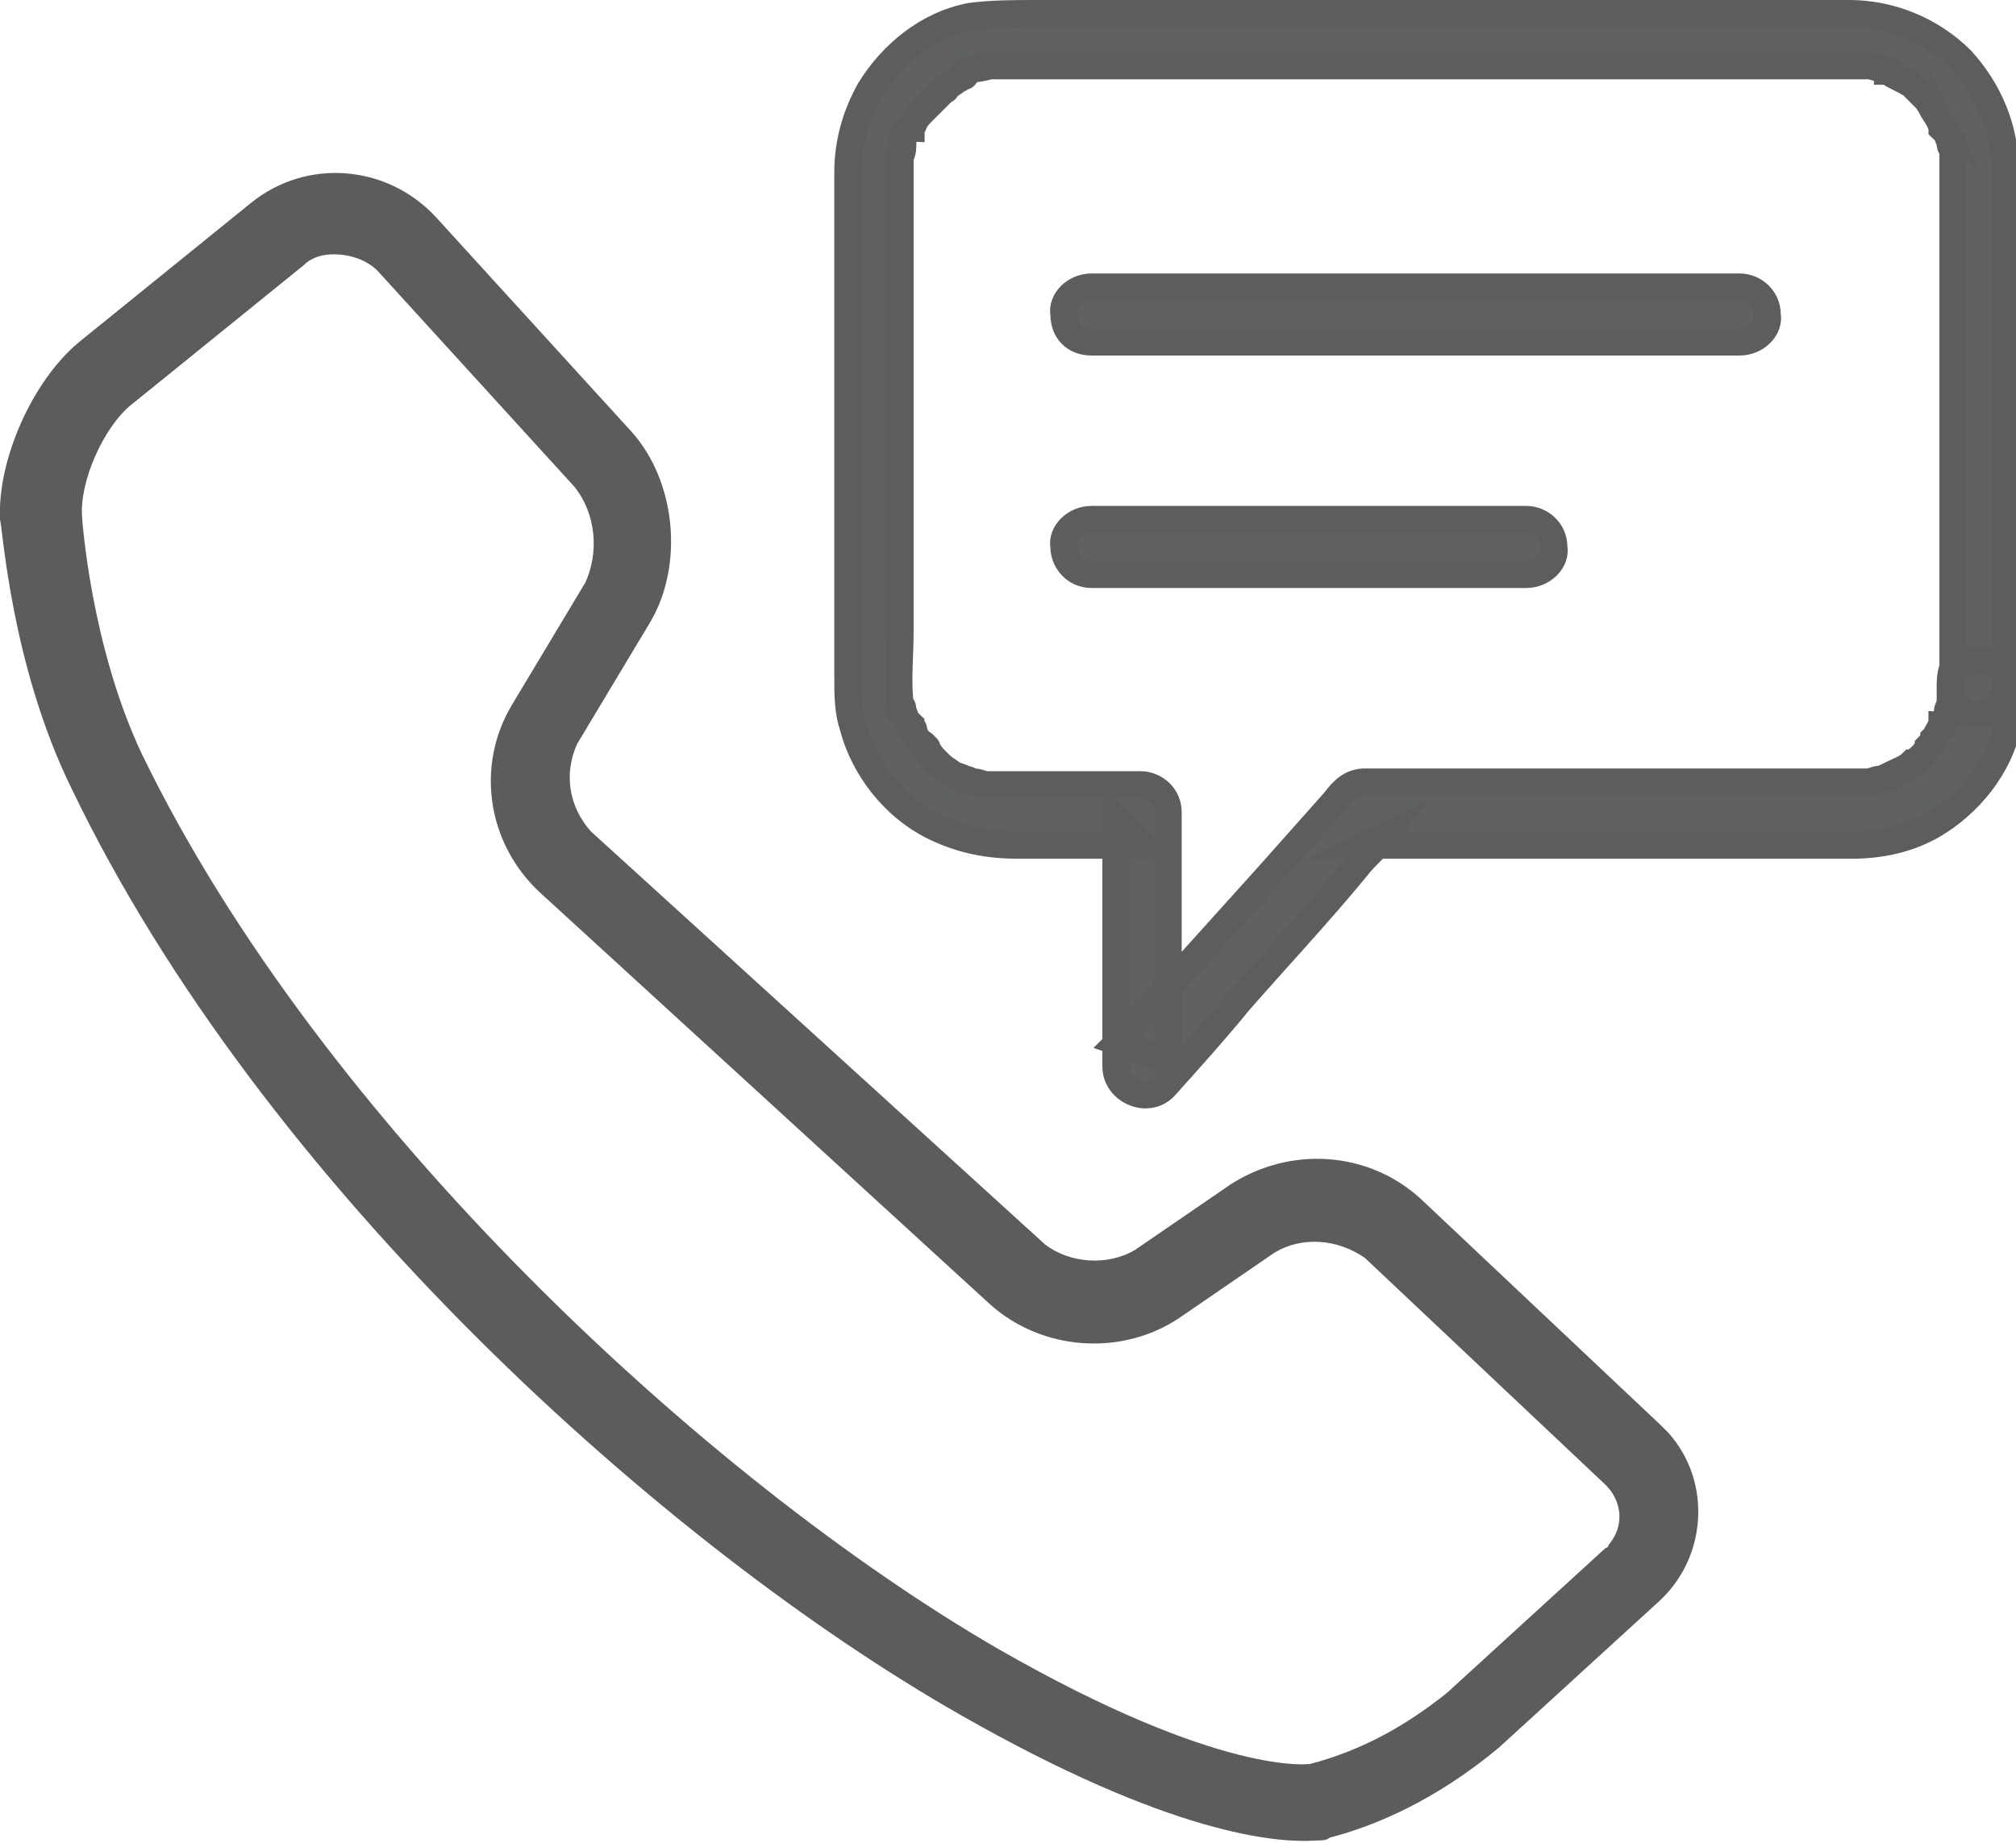 <?xml version="1.0" encoding="utf-8"?>
<!-- Generator: Adobe Illustrator 21.0.2, SVG Export Plug-In . SVG Version: 6.00 Build 0)  -->
<svg version="1.1" id="ci" xmlns="http://www.w3.org/2000/svg" xmlns:xlink="http://www.w3.org/1999/xlink" x="0px" y="0px"
	 viewBox="0 0 73.7 67.4" style="enable-background:new 0 0 73.7 67.4;" xml:space="preserve">
<path style="fill:#5C5C5C;" d="M35.1,62.7c7.7,4.4,11.6,4.7,13,4.6c0.2,0,0.4,0,0.5-0.1c2.3-0.6,4.4-1.8,6.2-3.3l5.8-5.3
	c1.8-1.6,2-4.4,0.4-6.2c-0.1-0.1-0.2-0.2-0.3-0.3l-8.8-8.3c-1.9-1.7-4.7-1.9-6.9-0.5l-3.5,2.4c-1,0.6-2.4,0.5-3.3-0.2L21.6,30.4
	c-0.8-0.9-1-2.1-0.5-3.2l2.7-4.5c1.2-2.1,0.9-5.1-0.7-6.9l-7.2-7.9C14.1,6,11.2,5.8,9.2,7.4l-6.3,5.1c-1.7,1.4-3,4.3-2.9,6.5
	c0.1,0.3,0.4,5.3,2.6,9.8C9.6,43.4,24.4,56.6,35.1,62.7z M4.8,14.8l6.3-5.1c0.3-0.3,0.7-0.4,1.1-0.4c0.6,0,1.2,0.2,1.6,0.6l7.2,7.9
	c0.8,1,0.9,2.4,0.4,3.5l-2.7,4.5c-1.3,2.2-0.9,5,1,6.8l16.5,15.1c1.9,1.7,4.8,1.9,6.9,0.5l3.5-2.4c1-0.6,2.3-0.5,3.3,0.2l8.8,8.3
	c0.6,0.6,0.7,1.5,0.1,2.2c0,0.1-0.1,0.1-0.1,0.1l-5.8,5.3c-1.5,1.2-3.1,2.1-5,2.6c0,0-3.2,0.5-11.4-4.2C25.8,54.1,11.7,41,5.2,27.6
	c-1.9-4-2.2-8.7-2.2-8.7C2.9,17.6,3.8,15.6,4.8,14.8z"/>
<g>
	<g>
		<g>
			<path style="fill:#606161;stroke:#5D5D5D;stroke-miterlimit:10;" d="M71.3,25.1c0,0.1,0,0.3,0,0.4c0,0,0,0,0,0.1s0,0.1,0-0.1v0.2
				c0,0.1-0.1,0.2-0.1,0.3c0,0.1-0.1,0.4-0.2,0.5c0,0,0-0.1,0.1-0.1c0,0,0,0.1-0.1,0.1c0,0.1-0.1,0.1-0.1,0.2
				c-0.1,0.1-0.1,0.2-0.2,0.3c0,0.1-0.2,0.3-0.2,0.3l0.1-0.1l-0.1,0.1c0,0.1-0.1,0.1-0.1,0.2c-0.1,0.1-0.2,0.2-0.3,0.3
				c-0.1,0-0.1,0.1-0.2,0.1c-0.2,0.2,0.2-0.1,0,0c-0.2,0.2-0.5,0.3-0.7,0.4L69,28.4c0.1,0,0.2-0.1,0.1,0c-0.1,0-0.3,0.1-0.4,0.1
				s-0.3,0.1-0.4,0.1c0,0,0,0-0.1,0s-0.1,0,0.1,0h-0.2c-0.6,0-1.2,0-1.8,0c-2.9,0-5.7,0-8.6,0c-2.5,0-5,0-7.4,0c-0.1,0-0.3,0-0.4,0
				c-0.5,0-0.8,0.3-1.1,0.7c-0.8,0.9-1.6,1.8-2.4,2.7c-1.9,2.1-3.6,4-5.4,6l-0.1,0.1c0.6,0.2,1.2,0.5,1.8,0.7c0-1,0-2,0-3.1
				c0-1.6,0-3.2,0-4.9c0-0.4,0-0.7,0-1.1c0-0.6-0.5-1-1-1c-1.5,0-3.1,0-4.6,0c-0.2,0-0.5,0-0.7,0c-0.1,0-0.2,0-0.3,0
				c-0.2,0,0.2,0,0,0s-0.3-0.1-0.5-0.1c-0.1,0-0.2-0.1-0.3-0.1h-0.1c-0.1,0,0.2,0.1,0.1,0c-0.2-0.1-0.3-0.1-0.5-0.2
				c-0.1-0.1-0.3-0.2-0.4-0.3c-0.2-0.1,0.1,0.1,0,0s-0.2-0.1-0.2-0.2c-0.1-0.1-0.2-0.2-0.3-0.4c0,0,0-0.1-0.1-0.1
				c-0.1-0.1,0.1,0.2,0,0c0-0.1-0.1-0.1-0.2-0.2c-0.1-0.1-0.2-0.3-0.2-0.4s-0.1-0.1-0.1-0.2c-0.1-0.1,0,0,0,0.1c0,0,0-0.1-0.1-0.1
				c-0.1-0.2-0.1-0.3-0.2-0.5c0-0.1,0-0.2-0.1-0.2v-0.1c0-0.1,0,0.2,0,0c-0.1-0.8,0-1.7,0-2.6c0-1.7,0-3.5,0-5.2c0-2,0-4,0-6.1
				c0-1.5,0-3.1,0-4.6c0-0.3,0-0.7,0-1c0,0,0,0,0-0.1V6c0-0.1,0-0.2,0-0.3V5.6c0-0.1,0,0,0,0.1C33,5.6,33,5.4,33,5.2
				c0-0.1,0.1-0.5,0.2-0.5c0,0-0.1,0.2,0,0.1c0,0,0-0.1,0.1-0.1c0-0.1,0.1-0.1,0.1-0.2c0.1-0.2,0.2-0.3,0.3-0.4L33.8,4
				c0.1-0.1-0.1,0.1-0.1,0.1l0.2-0.2c0.1-0.1,0.2-0.2,0.4-0.4l0.2-0.2c0,0-0.2,0.2,0,0c0,0,0.1,0,0.1-0.1C34.7,3.1,34.9,3,35,2.9
				c0.1,0,0.1-0.1,0.2-0.1c0,0,0.1,0,0.1-0.1c0.1-0.1-0.1,0-0.1,0c0-0.1,0.5-0.2,0.5-0.2c0.1,0,0.5-0.1,0.5-0.1s-0.3,0-0.1,0h0.1
				c0.1,0,0.2,0,0.3,0c0.2,0,0.3,0,0.5,0c0.9,0,1.9,0,2.8,0c1.6,0,3.2,0,4.8,0c2,0,3.9,0,5.9,0s4.1,0,6.1,0c1.8,0,3.7,0,5.5,0
				c1.3,0,2.6,0,4,0c0.5,0,1.1,0,1.6,0c0.1,0,0.1,0,0.2,0s0.2,0,0.3,0c0.1,0,0.1,0,0,0c-0.2-0.1,0,0,0.1,0c0.2,0,0.3,0.1,0.5,0.1
				c0.1,0,0.2,0,0.2,0.1h0.1c0.1,0-0.2-0.1-0.1,0c0.3,0.2,0.6,0.3,0.9,0.5C70,3.2,69.8,3,69.8,3l0.1,0.1C70,3.2,70,3.2,70.1,3.3
				c0.1,0.1,0.2,0.2,0.4,0.4l0.1,0.1c0,0-0.1-0.2-0.1-0.1c0,0.1,0.1,0.1,0.1,0.2c0.1,0.2,0.2,0.3,0.3,0.5C71,4.6,71,4.7,71,4.7
				c0.1,0.1,0-0.1,0-0.1s0,0.1,0.1,0.1c0.1,0.2,0.1,0.3,0.2,0.5c0,0.1,0,0.2,0.1,0.2v0.1c0,0,0-0.3,0-0.1c0,0.2,0,0.3,0,0.5l0,0
				c0,0.9,0,1.9,0,2.8c0,1.9,0,3.7,0,5.6c0,2,0,4,0,6c0,1.4,0,2.7,0,4.1C71.3,24.7,71.3,24.9,71.3,25.1c0,0.6,0.5,1.1,1,1
				c0.6,0,1-0.5,1-1c0-0.8,0-1.6,0-2.4c0-1.8,0-3.6,0-5.4c0-2,0-4.1,0-6.1c0-1.4,0-2.9,0-4.3c0-0.2,0-0.5,0-0.7c0-1.5-0.6-2.9-1.6-4
				c-1.1-1.1-2.6-1.7-4.1-1.7c-0.1,0-0.3,0-0.4,0c-1,0-2,0-3,0c-1.6,0-3.3,0-4.9,0c-2,0-4,0-6,0c-2.1,0-4.1,0-6.2,0
				c-1.8,0-3.6,0-5.4,0c-1.3,0-2.5,0-3.8,0c-0.8,0-1.6,0-2.4,0.1c-1.6,0.3-2.9,1.4-3.7,2.7c-0.5,0.9-0.8,1.9-0.8,3c0,1,0,2.1,0,3.1
				c0,1.9,0,3.8,0,5.7c0,2,0,4,0,6c0,1.2,0,2.5,0,3.7c0,0.6,0,1.2,0.2,1.8c0.4,1.5,1.5,2.9,2.9,3.6c1,0.5,2,0.7,3.1,0.7
				c0.9,0,1.9,0,2.8,0c0.6,0,1.2,0,1.8,0c-0.4-0.4-0.7-0.7-1-1c0,1,0,2,0,3.1c0,1.6,0,3.2,0,4.9c0,0.4,0,0.7,0,1.1
				c0,0.9,1.2,1.4,1.8,0.7c0.9-1,1.8-2,2.7-3.1c1.4-1.6,2.9-3.2,4.3-4.9c0.3-0.4,0.7-0.7,1-1.1c-0.2,0.1-0.5,0.2-0.7,0.3
				c0.9,0,1.7,0,2.6,0c1.9,0,3.8,0,5.7,0c2,0,4,0,6,0c1.2,0,2.3,0,3.5,0c1,0,2-0.2,2.9-0.7c1.4-0.8,2.5-2.2,2.8-3.7
				c0.1-0.4,0.1-0.9,0.1-1.3c0-0.6-0.5-1.1-1-1C71.8,24.1,71.3,24.5,71.3,25.1z"/>
		</g>
	</g>
	<g>
		<g>
			<path style="fill:#606161;stroke:#5D5D5D;stroke-miterlimit:10;" d="M39.9,12.5c0.8,0,1.6,0,2.4,0c1.9,0,3.8,0,5.7,0
				c2.3,0,4.5,0,6.8,0c2,0,3.9,0,5.9,0c1,0,1.9,0,2.9,0l0,0c0.6,0,1.1-0.5,1-1c0-0.6-0.5-1-1-1c-0.8,0-1.6,0-2.4,0
				c-1.9,0-3.8,0-5.7,0c-2.3,0-4.5,0-6.8,0c-2,0-3.9,0-5.9,0c-1,0-1.9,0-2.9,0l0,0c-0.6,0-1.1,0.5-1,1
				C38.9,12.1,39.3,12.5,39.9,12.5L39.9,12.5z"/>
		</g>
	</g>
	<g>
		<g>
			<path style="fill:#606161;stroke:#5D5D5D;stroke-miterlimit:10;" d="M39.9,21c1.8,0,3.6,0,5.4,0c2.8,0,5.7,0,8.5,0
				c0.7,0,1.3,0,2,0c0.6,0,1.1-0.5,1-1c0-0.6-0.5-1-1-1c-1.8,0-3.6,0-5.4,0c-2.8,0-5.7,0-8.5,0c-0.7,0-1.3,0-2,0c-0.6,0-1.1,0.5-1,1
				C38.9,20.5,39.3,21,39.9,21L39.9,21z"/>
		</g>
	</g>
</g>
</svg>
